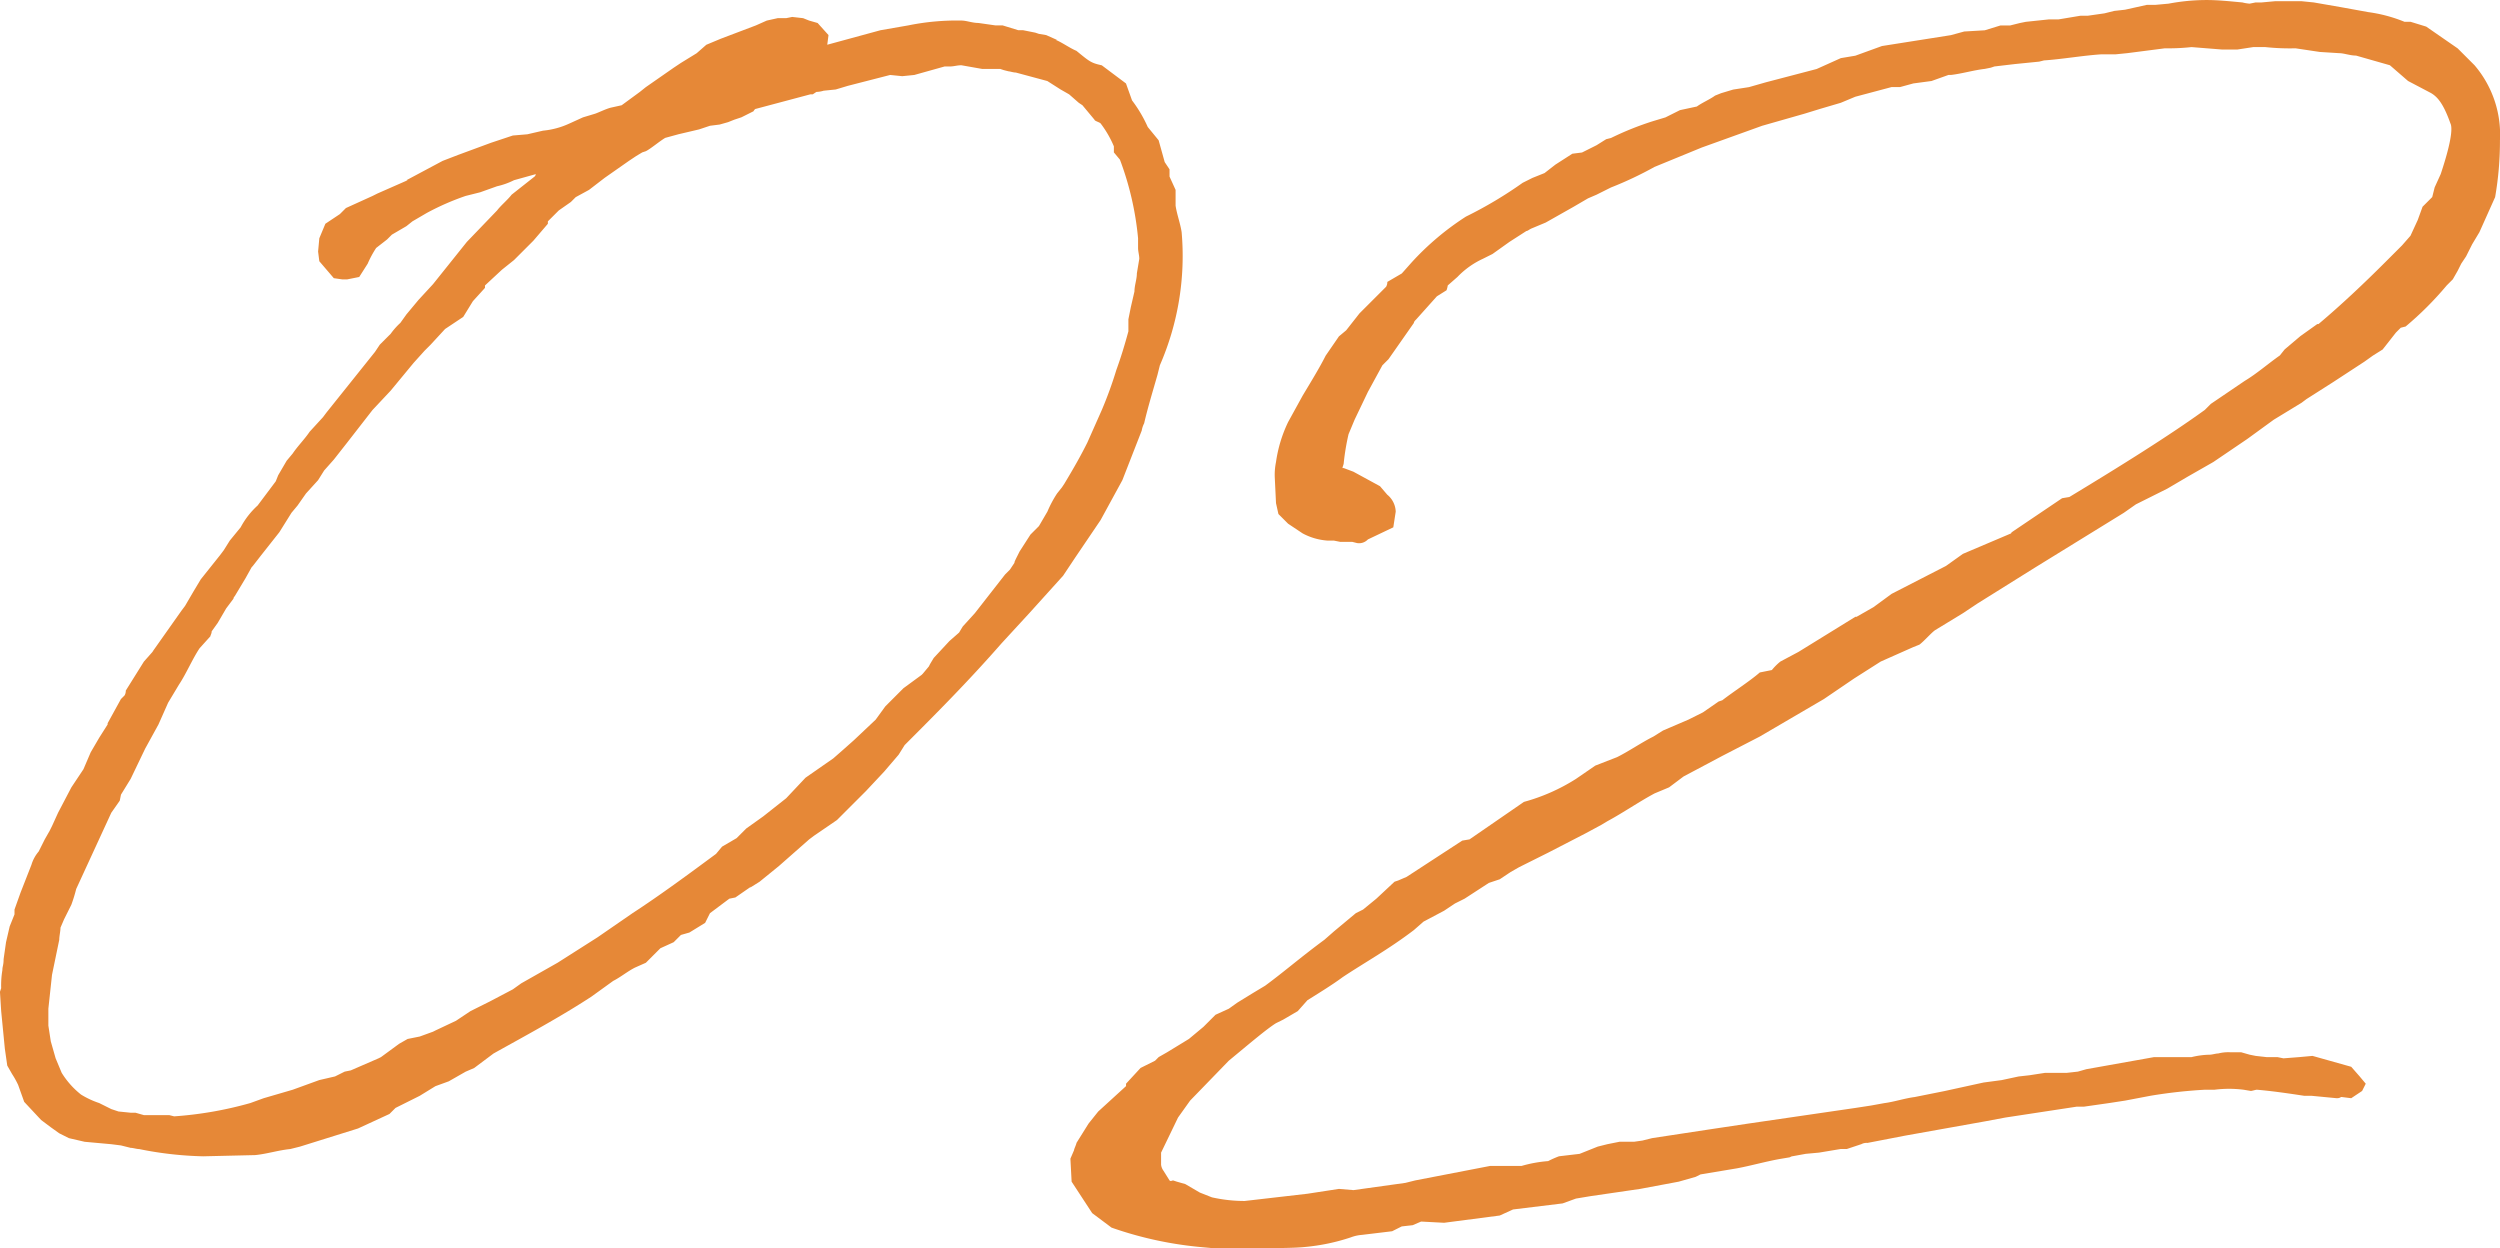 <svg xmlns="http://www.w3.org/2000/svg" width="127.2" height="63.508" viewBox="0 0 127.2 63.508">
  <path id="パス_489" data-name="パス 489" d="M45.108-50.092l-.554-.615-.431-.123-.308-.123-.554-.062-.308.062h-.431l-.554.123-.554.246-1.785.677-.738.308-.492.431-.8.492-.369.246-1.415.985-.308.246-.923.677-.554.123c-.246.062-.615.246-.8.308l-.615.185-.677.308a4.087,4.087,0,0,1-1.354.369l-.8.185-.738.062-1.108.369L26.277-44l-.8.308-1.846.985h.062l-1.538.677-.246.123-1.354.615-.308.308-.738.492-.308.738-.062.677.062.492.738.862.431.062h.246l.615-.123.431-.677a5.086,5.086,0,0,1,.431-.8l.554-.431.246-.246.738-.431.308-.246.738-.431a12.983,12.983,0,0,1,1.969-.862l.738-.185.862-.308a3.7,3.7,0,0,0,.862-.308l1.108-.308a.215.215,0,0,1-.062.123l-1.169.923c-.185.246-.554.554-.738.8l-1.538,1.6-1.231,1.538-.492.615-.738.8-.615.738-.308.431a3.532,3.532,0,0,0-.492.554l-.554.554-.246.369-2.462,3.077-.185.246-.677.738c-.246.369-.615.738-.862,1.108l-.308.369-.431.738-.123.308-.923,1.231a4.092,4.092,0,0,0-.862,1.108l-.554.677-.308.492-.185.246L13.169-22.4l-.369.615-.431.738-.185.246-1.477,2.092.062-.062-.492.554-.923,1.477a.465.465,0,0,1-.062.246l-.185.185-.677,1.231v.062L8-14.338l-.431.738-.369.862-.615.923-.677,1.292L5.6-9.846,5.477-9.6l-.246.431-.308.615a1.849,1.849,0,0,0-.369.677L4-6.462,3.692-5.6v.246l-.246.615-.185.8-.123.862c0,.308-.062.369-.062.554a4.658,4.658,0,0,0-.062.923l-.062.185.062.985L3.2,1.477l.123.862.246.431a4.465,4.465,0,0,1,.308.554l.308.862.862.923.492.369.431.308.492.246.8.185,1.354.123.492.062.492.123c.123,0,.308.062.431.062a18.231,18.231,0,0,0,3.262.369l2.646-.062c.615-.062,1.169-.246,1.785-.308l.492-.123,2.954-.923,1.6-.738.308-.308,1.231-.615.8-.492.677-.246.862-.492.431-.185.985-.738C29.723.8,31.446-.123,33.046-1.169l1.108-.8c.369-.185.738-.492,1.108-.677l.554-.246.738-.738.677-.308.369-.369.431-.123.8-.492.246-.492.985-.738.308-.062.8-.554-.062.062.492-.308.985-.8,1.538-1.354.246-.185,1.169-.8,1.477-1.477.923-.985.738-.862.308-.492c1.538-1.538,3.2-3.2,4.923-5.169l1.415-1.538,1.723-1.908.615-.923,1.292-1.908,1.108-2.031.985-2.523a1.276,1.276,0,0,1,.123-.369c.185-.8.431-1.6.677-2.462l.123-.492a13.914,13.914,0,0,0,1.108-6.769c-.062-.431-.246-.923-.308-1.354v-.8l-.308-.677v-.369l-.246-.369-.308-1.108-.554-.677a6.88,6.88,0,0,0-.8-1.354l-.308-.862-1.231-.923c-.554-.123-.615-.185-1.292-.738-.308-.123-.738-.431-1.046-.554h.062l-.554-.246-.369-.062-.185-.062-.615-.123h-.246l-.8-.246H53.6l-.862-.123c-.308,0-.615-.123-.862-.123a12.358,12.358,0,0,0-2.708.246l-1.415.246-2.708.738ZM15.815-23.077l.431-.554.923-1.169.615-.985.308-.369.431-.615.615-.677.308-.492.492-.554.677-.862,1.292-1.662L22.831-32,24-33.415l.554-.615.308-.308.738-.8.923-.615.492-.8.615-.677v-.123l.862-.8.615-.492.985-.985.738-.862v-.123l.554-.554L32-41.6l.246-.246.677-.369.8-.615,1.231-.862.369-.246.308-.185.185-.062c.246-.123.677-.492.985-.677l.677-.185,1.046-.246.554-.185.492-.062L40-45.662l.308-.123.369-.123.615-.308s.062-.123.123-.123l2.769-.738h.123l.185-.123a1.341,1.341,0,0,0,.369-.062l.615-.062.615-.185,2.154-.554.615.062.615-.062,1.538-.431h.246c.246,0,.369-.062.615-.062l1.046.185h.923l.185.062.246.062c.062,0,.246.062.369.062l1.6.431.677.431.431.246.492.431.185.123.615.738c0,.062.246.123.308.185a5.306,5.306,0,0,1,.677,1.169v.308l.308.369a15.365,15.365,0,0,1,.923,4v.492c0,.185.062.369.062.554l-.123.738c0,.308-.123.615-.123.923l-.185.8-.123.615v.615c-.185.677-.369,1.292-.615,1.969a20.354,20.354,0,0,1-.738,2.031l-.738,1.662c-.308.615-.615,1.169-1.169,2.092l-.123.185-.246.308a5.756,5.756,0,0,0-.492.923l-.431.738-.431.431-.554.862-.123.246c-.062.123-.185.369-.123.308l-.246.369-.246.246-1.538,1.969L51.938-20l-.185.308-.492.431-.8.862-.185.308-.062.123-.308.369-.062.062-.923.677L48-15.938l-.492.677L46.4-14.215l-.554.492-.492.431-1.415.985-.985,1.046-1.169.923-.862.615-.492.492-.738.431-.308.369c-1.415,1.046-2.831,2.092-4.246,3.015L33.354-4.185,31.323-2.892,29.477-1.846l-.431.308-1.169.615-.985.492-.738.492L25.108.554l-.123.062-.677.246-.615.123-.431.246-.923.677-.123.062L20.8,2.585l-.308.062L20,2.892l-.8.185-1.354.492L16.369,4l-.677.246a19.04,19.04,0,0,1-3.877.677l-.246-.062H10.277l-.431-.123H9.6l-.615-.062-.369-.123L8,4.246a4.433,4.433,0,0,1-.923-.431,4.246,4.246,0,0,1-.985-1.108l-.308-.738-.246-.862-.123-.8V-.554L5.6-2.277l.369-1.785c0-.185.062-.431.062-.615l.185-.431.369-.738a7.855,7.855,0,0,0,.246-.8l1.785-3.877.431-.615.062-.308.492-.8.738-1.538.677-1.231.492-1.108.554-.923c.369-.554.677-1.292,1.046-1.846l.554-.615c0-.062.062-.123.062-.246l.308-.431.431-.738.369-.492a.191.191,0,0,1,.062-.123l.554-.923.308-.554Zm101.6,24.862-.431-.123h-.554a2.093,2.093,0,0,0-.615.062c-.123,0-.308.062-.431.062a4.187,4.187,0,0,0-.923.123h-1.908l-3.446.615-.431.123-.554.062h-1.108l-.8.123-.554.062-.862.185-.923.123-1.969.431-1.538.308c-.492.062-1.046.246-1.538.308l-.677.123-.8.123-5.477.8L89.846,5.6l-2.831.431-.492.123-.431.062h-.738l-.615.123-.492.123-.923.369-1.046.123a4.88,4.88,0,0,0-.554.246,6.7,6.7,0,0,0-1.354.246h-1.6l-3.815.738-.492.123-2.646.369-.738-.062-1.6.246-3.2.369a7.639,7.639,0,0,1-1.662-.185L64,8.8l-.738-.431-.431-.123-.185-.062c-.062,0-.123.062-.185,0l-.308-.492a.65.65,0,0,1-.123-.308V6.769l.862-1.785.615-.862,1.969-2.031c1.046-.862,1.908-1.6,2.4-1.908L68.246,0l.738-.431.492-.554c.492-.308,1.292-.8,1.785-1.169,1.108-.738,2.338-1.415,3.631-2.4l.492-.431,1.046-.554.554-.369.492-.246,1.231-.8.554-.185.554-.369.431-.246,1.477-.738,1.908-.985.8-.431.308-.185c.8-.431,1.6-.985,2.4-1.415l.738-.308.738-.554,1.969-1.046,1.908-.985,3.262-1.908,1.538-1.046,1.354-.862,1.662-.738.308-.123c.246-.185.615-.615.8-.738l1.415-.862.738-.492,2.954-1.846,4.492-2.769.615-.431,1.231-.615.369-.185,1.046-.615,1.292-.738,1.723-1.169,1.354-.985,1.415-.862.246-.185,1.354-.862,1.6-1.046.431-.308.492-.308.677-.862.246-.246.246-.062a16.727,16.727,0,0,0,2.092-2.092l.308-.308.246-.431.185-.369.246-.369.308-.615.369-.615.8-1.785a16.676,16.676,0,0,0,.246-2.892,5.429,5.429,0,0,0-1.292-3.815L128-49.415l-1.6-1.108-.8-.246h-.308a7.5,7.5,0,0,0-1.846-.492l-1.354-.246-1.415-.246-.615-.062h-1.354l-.677.062h-.308l-.308.062a2.176,2.176,0,0,1-.369-.062c-.677-.062-1.231-.123-1.846-.123a10.517,10.517,0,0,0-1.908.185l-.677.062h-.431l-1.108.246-.554.062-.492.123-.862.123H108.8l-1.108.185H107.2l-1.169.123-.308.062-.492.123h-.492l-.8.246-1.046.062-.677.185-3.508.554-1.354.492-.738.123-1.231.554-2.585.677-.862.246-.8.123-.615.185-.308.123c-.246.185-.677.369-.923.554l-.862.185-.738.369-.615.185a15.486,15.486,0,0,0-2.154.862l-.246.062-.492.308-.738.369-.492.062-.862.554-.554.431-.615.246-.492.246a20.993,20.993,0,0,1-2.892,1.723,13.923,13.923,0,0,0-2.769,2.338l-.492.554-.738.431a.465.465,0,0,1-.062.246l-1.354,1.354-.677.862-.369.308-.677.985c-.308.615-.8,1.415-1.169,2.031L68.492-30.4a6.92,6.92,0,0,0-.615,2.031,3.251,3.251,0,0,0-.062.8l.062,1.292.123.554.492.492.738.492a3.133,3.133,0,0,0,1.292.369h.308l.308.062h.615l.246.062a.62.62,0,0,0,.554-.185l1.292-.615.123-.8a1.164,1.164,0,0,0-.431-.862l-.369-.431-1.354-.738-.492-.185h-.062c0-.062.062-.185.062-.246a11.867,11.867,0,0,1,.246-1.477l.308-.738.677-1.415.738-1.354L73.6-33.6l1.292-1.846c0-.062.062-.123.123-.185L76.062-36.8l.492-.308a1.4,1.4,0,0,0,.062-.246l.492-.431a4.262,4.262,0,0,1,1.292-.923l.492-.246.862-.615.862-.554c.062,0,.123-.062.246-.123l.738-.308,1.415-.8.738-.431.431-.185.738-.369a18.5,18.5,0,0,0,2.215-1.046l2.4-.985,3.077-1.108,2.154-.615.8-.246,1.046-.308.738-.308,1.846-.492h.431l.677-.185.923-.123.862-.308h.123c.554-.062,1.169-.246,1.723-.308l.308-.062.185-.062,1.046-.123,1.231-.123.246-.062c.923-.062,1.969-.246,2.892-.308h.738l.615-.062,1.908-.246a10.912,10.912,0,0,0,1.354-.062l1.538.123h.8l.8-.123h.615a11.87,11.87,0,0,0,1.538.062l1.231.185.985.062c.246,0,.554.123.862.123l1.723.492.923.8,1.169.615c.308.185.615.492.985,1.538.062.123.185.554-.492,2.585l-.308.677-.123.492-.492.492-.246.677-.369.8-.431.492-.862.862c-1.046,1.046-2.215,2.154-3.385,3.138h-.062l-.862.615-.8.677-.246.308c-.615.431-1.169.923-1.785,1.292l-1.723,1.169-.308.308c-1.785,1.292-4.246,2.831-6.892,4.431l-.369.062-2.462,1.662c-.185.123-.123.123-.123.123l-2.462,1.046-.862.615L99.2-21.662l-.923.677-.862.492h-.062l-2.892,1.785-.923.492a2.843,2.843,0,0,0-.431.431l-.615.123c-.492.431-1.354.985-1.908,1.415l-.185.062-.8.554-.738.369-1.292.554-.492.308c-.615.308-1.231.738-1.846,1.046l-1.108.431-.985.677a9.685,9.685,0,0,1-2.646,1.169L77.723-9.169l-.369.062L74.523-7.262l-.431.185-.185.062-.923.862-.677.554-.369.185-1.108.923-.492.431C69.169-3.2,68.246-2.4,67.323-1.723l-.615.369-.8.492-.431.308L64.8-.246l-.615.615-.738.615-1.108.677-.431.246-.185.185-.738.369-.738.8v.123L58.831,4.677l-.492.615-.615.985c0,.062-.123.308-.123.369l-.185.431.062,1.169,1.046,1.6.985.738A18.928,18.928,0,0,0,64,11.569l.677.062h1.908c.923,0,2.215,0,2.769-.062a10.313,10.313,0,0,0,2.338-.492,1.99,1.99,0,0,1,.554-.123l1.538-.185.492-.246.554-.062.431-.185,1.169.062,2.831-.369.677-.308,2.523-.308.677-.246.738-.123L86.4,8.615l1.969-.369L89.231,8l.246-.123,1.846-.308C92,7.446,92.862,7.2,93.6,7.077l.369-.062c.062,0,.123-.062.185-.062l.677-.123.677-.062,1.108-.185h.308l.738-.246a.555.555,0,0,1,.308-.062l1.908-.369L104,5.169l.985-.185,3.631-.554h.369l1.292-.185.8-.123,1.292-.246a25.334,25.334,0,0,1,2.769-.308h.492a5.931,5.931,0,0,1,1.477,0l.369.062c.062,0,.246-.062.308-.062.738.062,1.6.185,2.4.308h.369L121.846,4c.185,0,.185-.062.246-.062l.492.062.554-.369.185-.369-.308-.369-.431-.492-1.969-.554-.677.062-.8.062-.308-.062h-.554l-.554-.062Z" transform="translate(-2.954 51.877)" fill="#e68837"/>
</svg>
